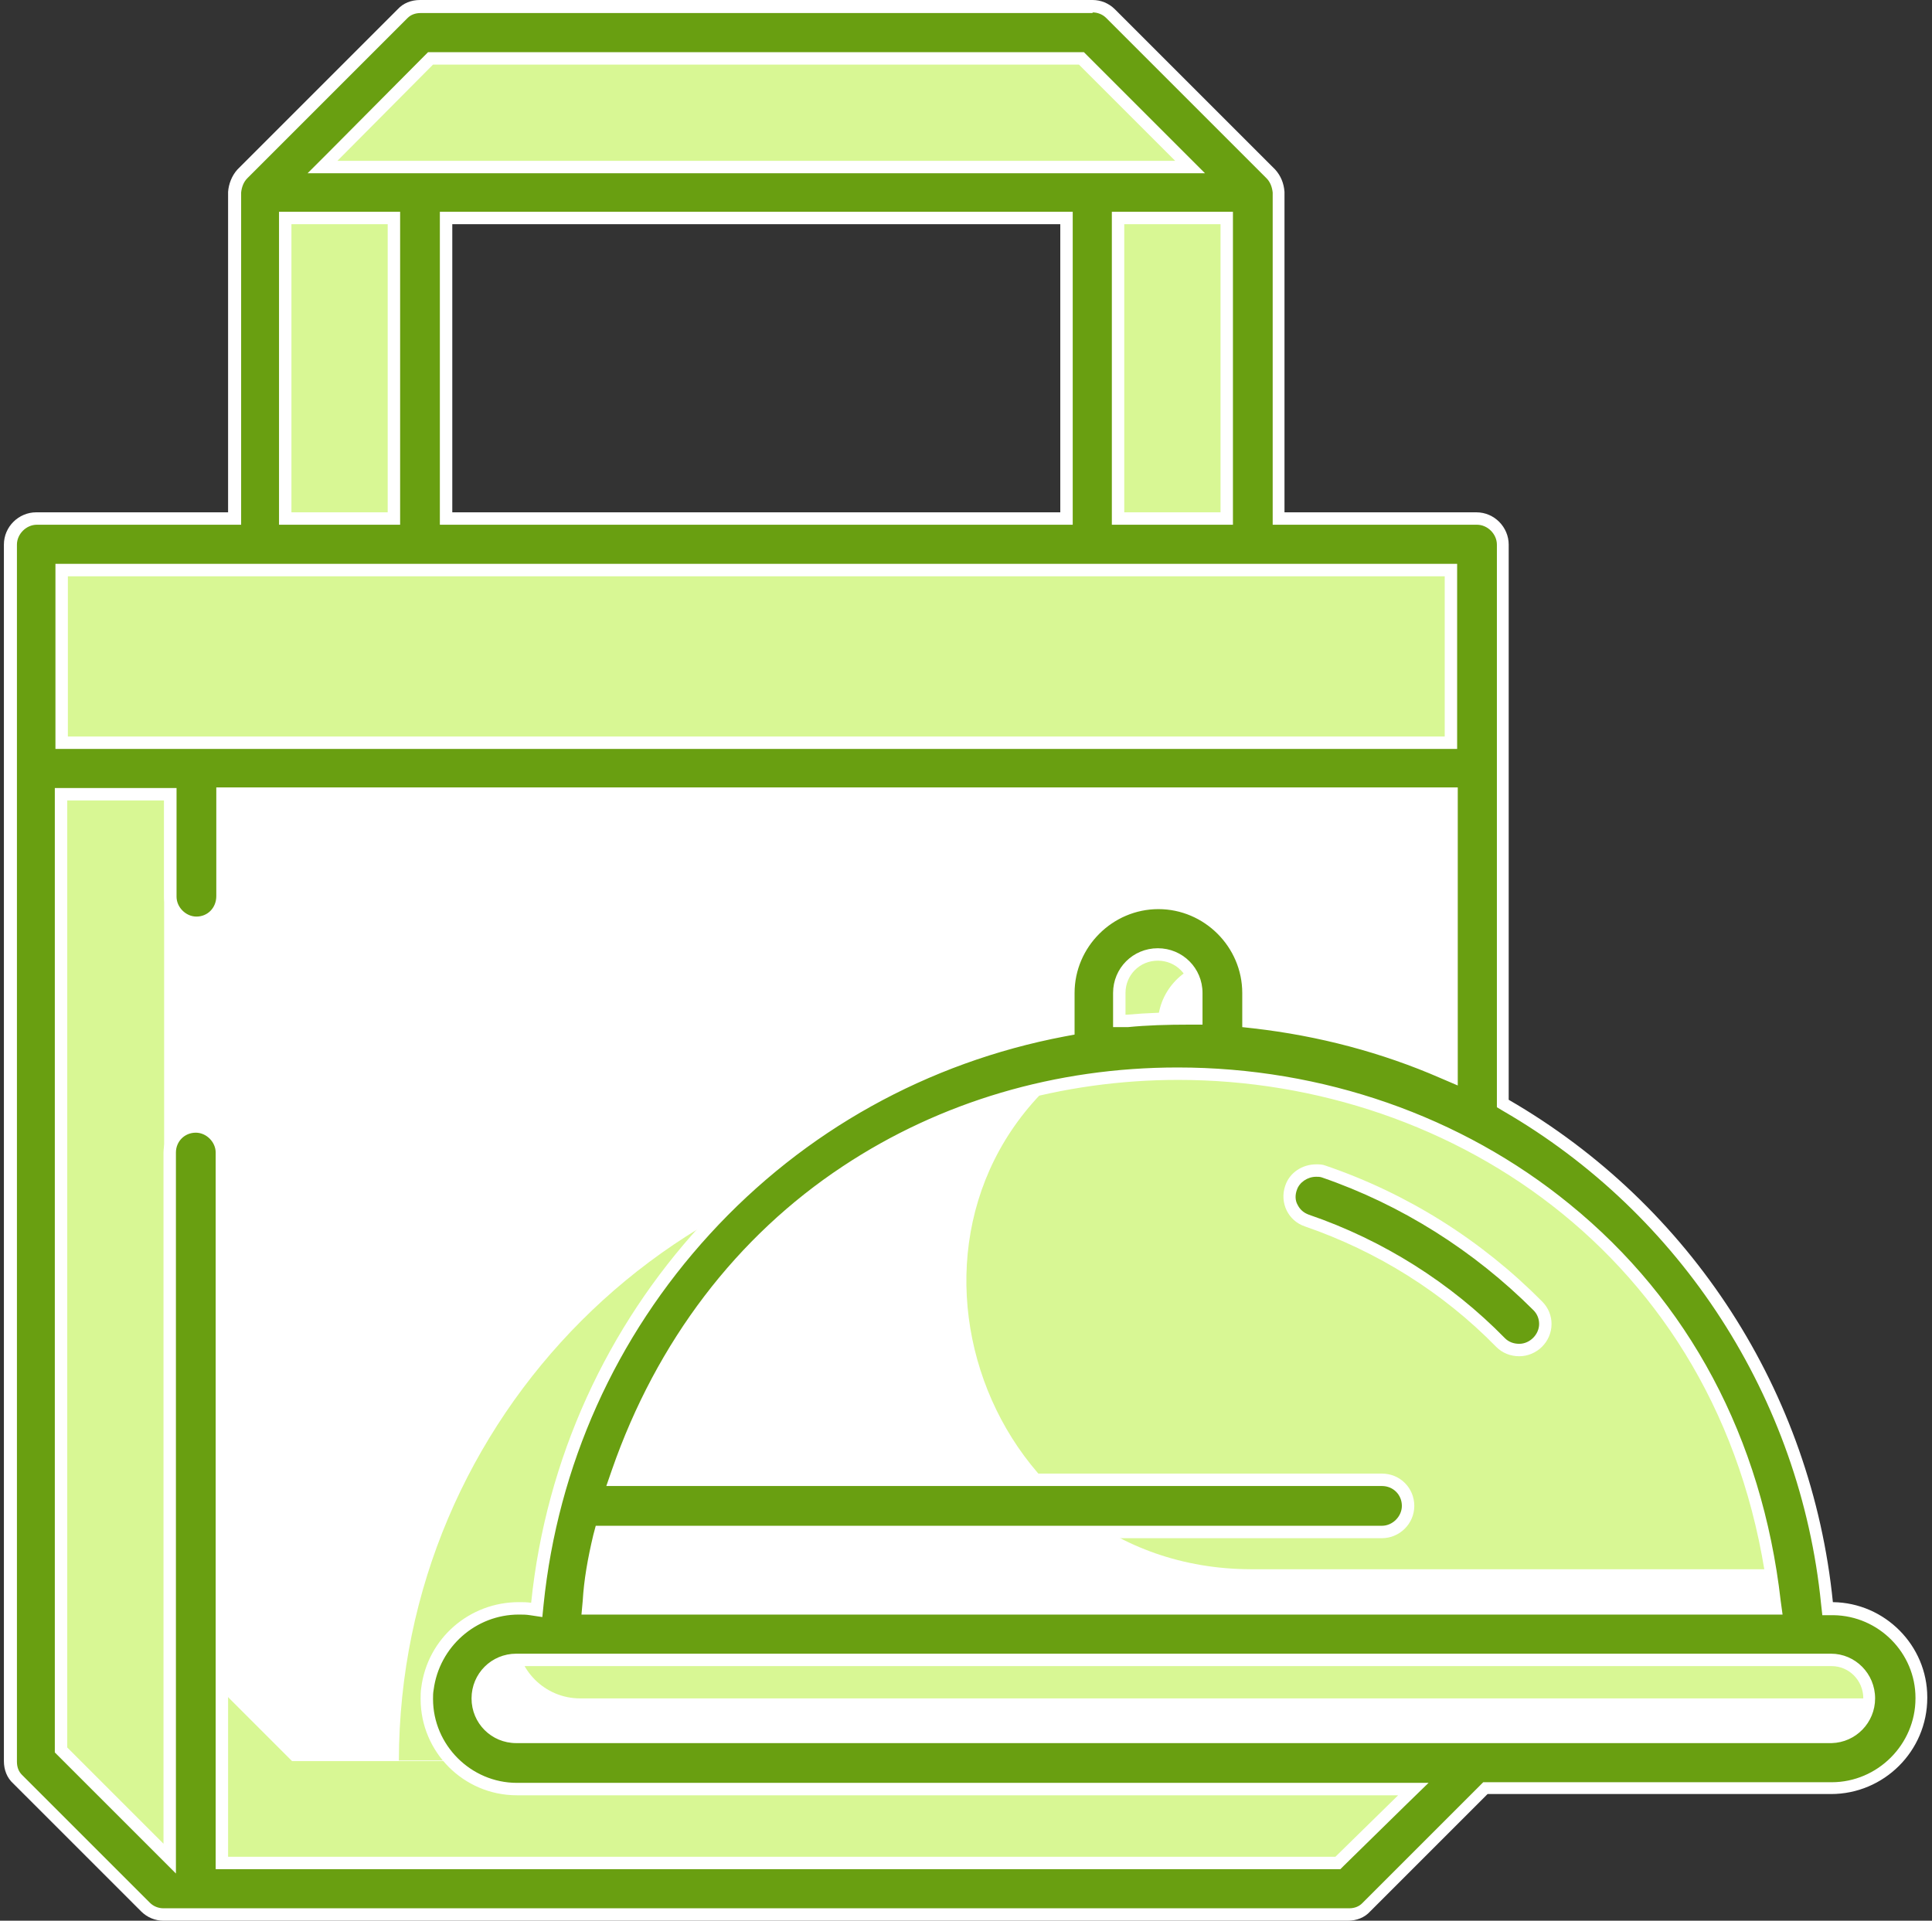 <svg width="174" height="173" viewBox="0 0 174 173" fill="none" xmlns="http://www.w3.org/2000/svg">
<rect x="0" y="0" width="174" height="173" fill="#333333" stroke="none"/>
<path d="M121.445 170.147H14.781L3.259 158.625V49.053H133.023V158.625L121.445 170.147Z" fill="white"/>
<path d="M92.024 102.525C61.038 102.525 35.98 127.638 35.924 158.569H132.967V120.367C122.396 109.013 107.574 102.525 92.024 102.525Z" fill="#D8F794"/>
<path d="M98.4 17.339H112.831V57.722H98.4V17.339Z" fill="#D8F794"/>
<path d="M23.395 17.339H37.825V57.723H23.395V17.339Z" fill="#D8F794"/>
<path d="M23.395 17.339L37.825 2.908H98.4L112.831 17.339H23.395Z" fill="#D8F794"/>
<path d="M14.781 147.103V49.053H3.259V158.625L14.781 170.147H121.445L132.967 158.625H26.303L14.781 147.103Z" fill="#D8F794"/>
<path d="M3.203 49.053H132.967V69.245H3.203V49.053Z" fill="#D8F794"/>
<path d="M104.274 83.619C107.462 83.619 110.091 86.192 110.091 89.38V95.197H98.513V89.38C98.513 86.248 101.086 83.619 104.274 83.619Z" fill="#E3E3E3"/>
<path d="M104.273 83.619C101.085 83.619 98.456 86.192 98.456 89.38V95.197H110.034V89.38C110.034 86.248 107.461 83.619 104.273 83.619Z" fill="white"/>
<path d="M104.274 92.289C104.274 89.38 106.455 86.975 109.307 86.584C108.301 84.738 106.399 83.619 104.329 83.619C101.141 83.619 98.568 86.192 98.568 89.38V95.197H104.274V92.289Z" fill="#D8F794"/>
<path d="M106.454 94.023C75.467 94.023 50.409 119.137 50.353 150.068H162.499C162.499 119.137 137.385 94.023 106.454 94.023Z" fill="#D8F794"/>
<path d="M106.454 94.023H106.342C136.154 95.477 159.59 120.088 159.646 149.956H50.353V150.068H162.499C162.499 119.137 137.441 94.023 106.454 94.023Z" fill="#F5F5F5"/>
<path d="M97.952 94.974L98.4 94.694C70.825 98.665 50.353 122.269 50.353 150.123H162.499C162.499 147.159 162.219 144.251 161.716 141.342H112.663C87.829 141.286 77.425 109.013 97.952 94.974Z" fill="white"/>
<path d="M46.495 147.215H164.96C168.148 147.215 170.721 149.788 170.721 152.976C170.721 156.164 168.148 158.737 164.96 158.737H46.495C43.306 158.737 40.733 156.164 40.733 152.976C40.733 149.788 43.306 147.215 46.495 147.215Z" fill="#D8F794"/>
<path d="M46.495 147.215C43.306 147.215 40.733 149.788 40.733 152.976C40.733 156.164 43.306 158.737 46.495 158.737H164.96C168.148 158.737 170.721 156.164 170.721 152.976H52.255C49.067 152.976 46.495 150.403 46.495 147.215Z" fill="white"/>
<path d="M136.827 121.598C136.156 121.598 135.596 121.374 135.149 120.927C130.339 116.005 124.298 112.201 117.698 109.964C117.083 109.74 116.635 109.349 116.355 108.789C116.076 108.23 116.02 107.615 116.244 106.999C116.579 106.049 117.474 105.433 118.537 105.433C118.76 105.433 118.984 105.489 119.208 105.545C126.423 108.006 133.079 112.201 138.505 117.627C138.952 118.074 139.176 118.633 139.176 119.249C139.176 120.535 138.113 121.598 136.827 121.598Z" fill="#699F11"/>
<path d="M118.537 105.992C118.705 105.992 118.872 105.992 119.04 106.048C126.2 108.509 132.744 112.648 138.113 118.018C138.449 118.354 138.617 118.801 138.617 119.249C138.617 120.199 137.778 121.038 136.827 121.038C136.323 121.038 135.876 120.871 135.54 120.535C130.674 115.557 124.577 111.698 117.866 109.404C117.418 109.237 117.082 108.957 116.859 108.509C116.635 108.118 116.635 107.614 116.803 107.167C117.027 106.496 117.754 105.992 118.537 105.992ZM118.537 104.874C117.306 104.874 116.132 105.601 115.74 106.831C115.237 108.342 116.02 109.964 117.53 110.467C124.018 112.704 129.947 116.396 134.757 121.318C135.317 121.877 136.044 122.157 136.827 122.157C138.393 122.157 139.735 120.871 139.735 119.249C139.735 118.521 139.456 117.794 138.896 117.235C133.415 111.698 126.759 107.503 119.376 104.986C119.096 104.874 118.816 104.874 118.537 104.874Z" fill="white"/>
<path d="M14.726 172.441C14.11 172.441 13.551 172.217 13.104 171.77L1.581 160.247C1.134 159.856 0.91 159.297 0.91 158.625V49.053C0.91 47.767 1.973 46.704 3.259 46.704H21.102V17.283C21.158 16.668 21.381 16.109 21.773 15.661L36.204 1.231C36.595 0.783 37.155 0.559 37.826 0.559H98.401C99.016 0.559 99.576 0.783 100.023 1.231L114.454 15.661C114.845 16.109 115.069 16.668 115.125 17.339V46.704H132.967C134.254 46.704 135.317 47.767 135.317 49.053V99.393L135.596 99.56C151.817 108.957 162.612 125.681 164.513 144.363L164.569 144.866H165.073C169.436 144.922 173.015 148.502 173.015 152.864V152.92C173.015 157.395 169.38 161.031 164.905 161.031H133.75L123.011 171.77C122.62 172.217 122.06 172.441 121.389 172.441H14.726ZM17.634 101.462C18.921 101.462 19.983 102.525 19.983 103.811V167.798H120.494L127.262 161.142H46.551C42.077 161.142 38.441 157.507 38.441 153.032C38.441 152.697 38.441 152.417 38.497 152.137C39 147.998 42.58 144.866 46.719 144.866C47.055 144.866 47.446 144.866 47.782 144.922L48.341 144.978L48.397 144.418C49.684 131.722 54.941 120.088 63.499 110.747C72.112 101.35 83.243 95.142 95.716 92.793L96.164 92.681V89.437C96.164 84.962 99.799 81.326 104.274 81.326C108.748 81.326 112.384 84.962 112.384 89.437V92.01L112.888 92.065C118.816 92.737 124.577 94.247 129.891 96.596L130.674 96.932V71.538H20.039V80.767C20.039 82.109 19.032 83.116 17.69 83.116C16.404 83.116 15.341 82.053 15.341 80.767V71.538H5.497V157.619L15.285 167.407V103.811C15.285 102.469 16.292 101.462 17.634 101.462ZM46.495 149.508C44.538 149.508 43.028 151.019 43.028 152.976C43.028 154.934 44.538 156.444 46.495 156.444H164.961C166.863 156.388 168.373 154.878 168.373 152.976C168.373 151.074 166.863 149.508 164.961 149.508H46.495ZM53.99 138.434C53.487 140.503 53.207 142.405 53.039 144.251L52.983 144.866H159.927L159.871 144.251C158.193 129.764 151.705 117.515 141.078 108.845C131.457 101.015 119.04 96.652 106.12 96.652C82.796 96.652 63.499 110.411 55.668 132.505L55.389 133.232H124.466C125.808 133.232 126.815 134.239 126.815 135.581C126.815 136.868 125.752 137.93 124.466 137.93H54.102L53.99 138.434ZM104.274 85.969C102.316 85.969 100.806 87.479 100.806 89.437V91.954H101.477C103.211 91.786 105.057 91.73 107.182 91.73H107.742V89.437C107.742 87.479 106.232 85.969 104.274 85.969ZM5.553 66.896H130.674V51.346H5.553V66.896ZM100.694 46.704H110.482V19.633H100.694V46.704ZM40.175 46.704H96.052V19.633H40.175V46.704ZM25.688 46.704H35.477V19.633H25.688V46.704ZM29.044 15.046H107.182L97.394 5.258H38.777L29.044 15.046Z" fill="#699F11"/>
<path d="M98.401 1.119C98.848 1.119 99.296 1.286 99.631 1.622L114.062 16.053C114.397 16.388 114.565 16.836 114.621 17.339V46.145V47.263H115.74H133.023C133.974 47.263 134.813 48.102 134.813 49.053V99.057V99.728L135.372 100.064C151.425 109.349 162.164 125.961 164.01 144.474L164.122 145.481H165.128C169.212 145.537 172.512 148.893 172.512 152.92V152.976C172.512 157.115 169.1 160.527 164.961 160.527H134.03H133.582L133.247 160.863L122.676 171.434C122.396 171.714 122.004 171.881 121.501 171.881H14.725C14.278 171.881 13.83 171.714 13.495 171.378L1.973 159.856C1.693 159.576 1.525 159.185 1.525 158.681V49.053C1.525 48.102 2.364 47.263 3.315 47.263H20.598H21.717V46.145V17.339C21.773 16.836 21.941 16.388 22.276 16.053L36.707 1.622C36.986 1.342 37.378 1.175 37.882 1.175H98.401M27.702 15.605H30.387H105.84H108.525L106.623 13.704L97.953 5.034L97.618 4.698H97.17H39H38.553L38.217 5.034L29.603 13.704L27.702 15.605ZM100.135 47.263H101.253H109.923H111.041V46.145V20.192V19.073H109.923H101.253H100.135V20.192V46.145V47.263ZM39.615 47.263H40.734H95.492H96.611V46.145V20.192V19.073H95.492H40.734H39.615V20.192V46.145V47.263ZM25.129 47.263H26.247H34.917H36.036V46.145V20.192V19.073H34.917H26.303H26.247H25.129V20.192V46.145V47.263ZM4.993 67.455H6.112H130.115H131.233V66.336V51.906V50.787H130.115H6.112H4.993V51.906V66.336V67.455ZM17.69 82.557C16.739 82.557 15.9 81.718 15.9 80.767V72.097V70.979H14.781H6.056H4.937V72.097V157.395V157.842L5.273 158.178L13.942 166.847L15.844 168.749V166.064V103.811C15.844 102.804 16.627 102.021 17.634 102.021C18.585 102.021 19.424 102.86 19.424 103.811V167.239V168.358H20.542H120.27H120.718L121.053 168.022L126.703 162.485L128.66 160.583H125.92H46.551C42.412 160.583 39 157.171 39 153.032C39 152.752 39 152.473 39.056 152.193C39.559 148.334 42.859 145.425 46.719 145.425C47.054 145.425 47.39 145.425 47.726 145.481L48.844 145.649L48.956 144.53C50.243 132.001 55.444 120.423 63.946 111.138C72.448 101.854 83.523 95.701 95.884 93.352L96.779 93.184V92.233V89.436C96.779 85.297 100.191 81.885 104.33 81.885C108.469 81.885 111.88 85.297 111.88 89.436V91.506V92.513L112.887 92.625C118.76 93.296 124.465 94.806 129.723 97.099L131.289 97.77V96.037V72.041V70.923H130.17H20.598H19.48V72.041V80.711C19.48 81.774 18.697 82.557 17.69 82.557ZM100.246 92.513H101.365H101.477H101.533H101.589C103.267 92.345 105.113 92.289 107.182 92.289H108.301V91.17V89.436C108.301 87.199 106.511 85.409 104.274 85.409C102.036 85.409 100.246 87.199 100.246 89.436V91.394V92.513ZM54.605 133.847H56.172H124.465C125.472 133.847 126.255 134.63 126.255 135.637C126.255 136.588 125.416 137.427 124.465 137.427H54.549H53.654L53.431 138.266C52.927 140.391 52.592 142.293 52.48 144.195L52.368 145.425H53.599H159.311H160.542L160.374 144.195C158.696 129.54 152.096 117.179 141.357 108.454C131.625 100.511 119.096 96.148 106.063 96.148C95.101 96.148 84.697 99.225 75.916 105.042C66.351 111.362 59.136 120.815 55.109 132.393L54.605 133.847ZM46.495 157.003H164.905H164.961C167.142 156.947 168.876 155.157 168.876 152.976C168.876 150.739 167.086 148.949 164.905 148.949H46.495C44.258 148.949 42.468 150.739 42.468 152.976C42.468 155.213 44.258 157.003 46.495 157.003ZM98.401 0H37.825C37.042 0 36.315 0.28 35.812 0.839L21.381 15.27C20.878 15.829 20.598 16.556 20.542 17.283V46.145H3.259C1.693 46.145 0.351 47.431 0.351 49.053V158.625C0.351 159.408 0.63 160.135 1.19 160.639L12.712 172.161C13.271 172.72 13.998 173 14.725 173H121.389C122.172 173 122.899 172.72 123.403 172.161L133.974 161.59H164.905C169.659 161.59 173.574 157.73 173.574 152.92V152.864C173.574 148.222 169.771 144.362 165.073 144.306C163.171 125.401 152.32 108.565 135.876 99.057V49.053C135.876 47.487 134.589 46.145 132.967 46.145H115.684V17.283C115.628 16.5 115.348 15.829 114.845 15.27L100.414 0.839C99.855 0.28 99.128 0 98.401 0ZM30.387 14.487L39 5.817H97.17L105.84 14.487H30.387ZM101.253 46.145V20.192H109.923V46.145H101.253ZM40.734 46.145V20.192H95.492V46.145H40.734ZM26.247 46.145V20.192H26.303H34.917V46.145H26.247ZM6.112 66.336V51.906H130.115V66.336H6.112ZM17.69 83.675C19.312 83.675 20.598 82.389 20.598 80.767V72.097H130.17V96.093C124.689 93.687 118.928 92.177 112.999 91.506V89.436C112.999 84.626 109.14 80.767 104.33 80.767C99.575 80.767 95.66 84.626 95.66 89.436V92.233C69.931 97.099 50.522 118.298 47.837 144.362C47.446 144.306 47.054 144.306 46.719 144.306C42.3 144.306 38.497 147.551 37.937 152.025C37.882 152.361 37.882 152.696 37.882 153.032C37.882 157.786 41.741 161.702 46.551 161.702H125.92L120.27 167.239H20.542V103.811C20.542 102.245 19.256 100.903 17.634 100.903C16.012 100.903 14.725 102.189 14.725 103.811V166.064L6.056 157.395V72.097H14.781V80.767C14.781 82.333 16.068 83.675 17.69 83.675ZM101.365 91.394V89.436C101.365 87.814 102.652 86.528 104.274 86.528C105.896 86.528 107.182 87.814 107.182 89.436V91.17C105.28 91.17 103.379 91.226 101.477 91.394H101.365ZM56.172 132.728C64.673 108.621 85.424 97.267 106.119 97.267C130.954 97.267 155.788 113.711 159.311 144.306H53.599C53.766 142.349 54.102 140.447 54.549 138.545H124.465C126.031 138.545 127.374 137.259 127.374 135.637C127.374 134.015 126.087 132.728 124.465 132.728H56.172ZM46.495 155.885C44.873 155.885 43.587 154.598 43.587 152.976C43.587 151.354 44.873 150.068 46.495 150.068H164.961C166.527 150.068 167.813 151.354 167.813 152.976C167.813 154.542 166.583 155.829 164.961 155.885H164.905H46.495Z" fill="white"/>
</svg>
